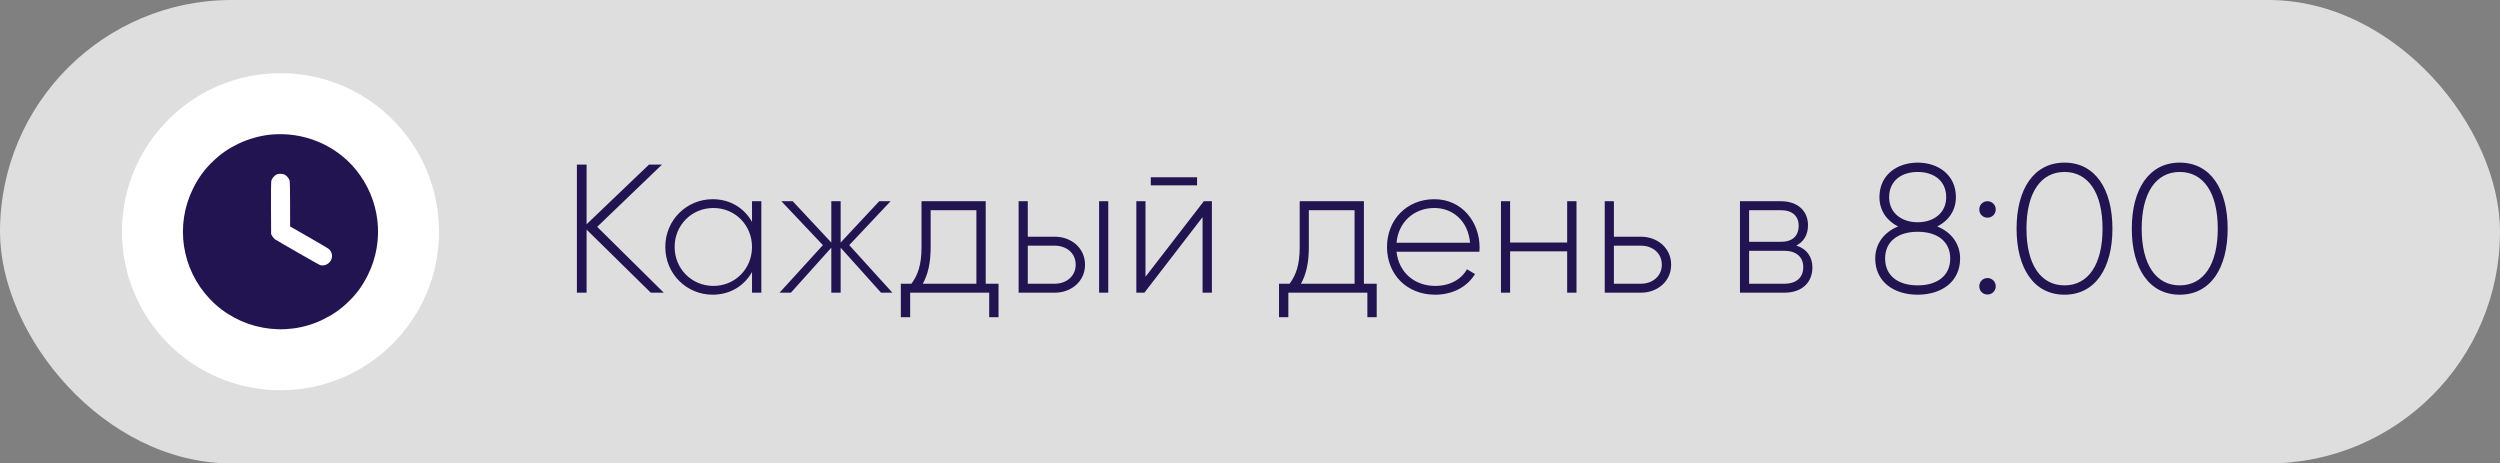<?xml version="1.0" encoding="UTF-8"?> <svg xmlns="http://www.w3.org/2000/svg" width="205" height="38" viewBox="0 0 205 38" fill="none"><rect x="0" y="0" width="205" height="38" fill="#808080" stroke="none"/><rect width="205" height="38" rx="19" fill="#DEDEDE"></rect><path d="M54.43 24H53.365L48.1 18.825V24H47.305V13.5H48.1V18.39L53.215 13.5H54.28L48.97 18.6L54.43 24ZM61.665 16.5H62.43V24H61.665V22.305C61.035 23.43 59.88 24.165 58.44 24.165C56.31 24.165 54.555 22.47 54.555 20.25C54.555 18.03 56.31 16.335 58.44 16.335C59.88 16.335 61.035 17.07 61.665 18.195V16.5ZM58.5 23.445C60.285 23.445 61.665 22.035 61.665 20.25C61.665 18.465 60.285 17.055 58.5 17.055C56.715 17.055 55.32 18.465 55.32 20.25C55.32 22.035 56.715 23.445 58.5 23.445ZM73.178 24H72.248L68.933 20.31V24H68.168V20.31L64.853 24H63.923L67.478 20.1L64.073 16.5H65.003L68.168 19.89V16.5H68.933V19.89L72.098 16.5H73.028L69.638 20.1L73.178 24ZM80.829 23.265H81.879V26.01H81.114V24H74.634V26.01H73.869V23.265H74.739C75.264 22.545 75.564 21.735 75.564 20.25V16.5H80.829V23.265ZM75.669 23.265H80.064V17.235H76.314V20.25C76.314 21.585 76.089 22.5 75.669 23.265ZM86.497 19.41C87.832 19.41 88.972 20.325 88.972 21.705C88.972 23.085 87.832 24 86.497 24H83.527V16.5H84.277V19.41H86.497ZM90.127 16.5H90.877V24H90.127V16.5ZM86.497 23.265C87.442 23.265 88.207 22.65 88.207 21.705C88.207 20.745 87.442 20.145 86.497 20.145H84.277V23.265H86.497ZM94.365 15.195V14.535H98.16V15.195H94.365ZM98.715 16.5H99.375V24H98.61V17.805L93.84 24H93.18V16.5H93.93V22.695L98.715 16.5ZM111.84 23.265H112.89V26.01H112.125V24H105.645V26.01H104.88V23.265H105.75C106.275 22.545 106.575 21.735 106.575 20.25V16.5H111.84V23.265ZM106.68 23.265H111.075V17.235H107.325V20.25C107.325 21.585 107.1 22.5 106.68 23.265ZM117.62 16.335C119.9 16.335 121.325 18.225 121.325 20.28C121.325 20.4 121.31 20.52 121.31 20.64H114.515C114.695 22.335 115.985 23.445 117.695 23.445C118.925 23.445 119.855 22.875 120.29 22.08L120.95 22.47C120.335 23.49 119.165 24.165 117.68 24.165C115.37 24.165 113.735 22.515 113.735 20.25C113.735 18.045 115.325 16.335 117.62 16.335ZM117.62 17.055C115.91 17.055 114.665 18.24 114.515 19.905H120.545C120.38 18.075 119.09 17.055 117.62 17.055ZM128.508 16.5H129.273V24H128.508V20.61H123.828V24H123.078V16.5H123.828V19.89H128.508V16.5ZM134.559 19.41C135.894 19.41 137.034 20.325 137.034 21.705C137.034 23.085 135.894 24 134.559 24H131.589V16.5H132.339V19.41H134.559ZM134.559 23.265C135.504 23.265 136.269 22.65 136.269 21.705C136.269 20.745 135.504 20.145 134.559 20.145H132.339V23.265H134.559ZM147.297 20.13C148.167 20.415 148.617 21.075 148.617 21.93C148.617 23.07 147.867 24 146.307 24H142.677V16.5H146.022C147.492 16.5 148.257 17.37 148.257 18.465C148.257 19.2 147.942 19.815 147.297 20.13ZM146.022 17.235H143.427V19.83H146.022C146.982 19.83 147.492 19.35 147.492 18.51C147.492 17.715 146.967 17.235 146.022 17.235ZM146.307 23.265C147.312 23.265 147.867 22.755 147.867 21.9C147.867 21.075 147.297 20.565 146.307 20.565H143.427V23.265H146.307ZM158.854 18.57C159.979 19.02 160.729 19.965 160.729 21.195C160.729 23.1 159.214 24.165 157.249 24.165C155.284 24.165 153.769 23.1 153.769 21.195C153.769 19.965 154.519 19.02 155.644 18.57C154.744 18.12 154.114 17.28 154.114 16.17C154.114 14.31 155.599 13.335 157.249 13.335C158.899 13.335 160.384 14.31 160.384 16.17C160.384 17.28 159.754 18.12 158.854 18.57ZM154.909 16.17C154.909 17.46 155.929 18.225 157.249 18.225C158.569 18.225 159.589 17.46 159.589 16.17C159.589 14.82 158.569 14.1 157.249 14.1C155.929 14.1 154.909 14.82 154.909 16.17ZM157.249 23.4C158.884 23.4 159.919 22.59 159.919 21.195C159.919 19.815 158.884 19.005 157.249 19.005C155.614 19.005 154.579 19.815 154.579 21.195C154.579 22.59 155.614 23.4 157.249 23.4ZM162.976 17.85C162.586 17.85 162.301 17.55 162.301 17.175C162.301 16.8 162.586 16.5 162.976 16.5C163.351 16.5 163.651 16.8 163.651 17.175C163.651 17.55 163.351 17.85 162.976 17.85ZM162.976 24.15C162.586 24.15 162.301 23.85 162.301 23.475C162.301 23.1 162.586 22.8 162.976 22.8C163.351 22.8 163.651 23.1 163.651 23.475C163.651 23.85 163.351 24.15 162.976 24.15ZM169.289 24.165C166.769 24.165 165.359 21.99 165.359 18.75C165.359 15.51 166.769 13.335 169.289 13.335C171.809 13.335 173.219 15.51 173.219 18.75C173.219 21.99 171.809 24.165 169.289 24.165ZM169.289 23.4C171.239 23.4 172.409 21.69 172.409 18.75C172.409 15.81 171.239 14.1 169.289 14.1C167.339 14.1 166.169 15.81 166.169 18.75C166.169 21.69 167.339 23.4 169.289 23.4ZM178.738 24.165C176.218 24.165 174.808 21.99 174.808 18.75C174.808 15.51 176.218 13.335 178.738 13.335C181.258 13.335 182.668 15.51 182.668 18.75C182.668 21.99 181.258 24.165 178.738 24.165ZM178.738 23.4C180.688 23.4 181.858 21.69 181.858 18.75C181.858 15.81 180.688 14.1 178.738 14.1C176.788 14.1 175.618 15.81 175.618 18.75C175.618 21.69 176.788 23.4 178.738 23.4Z" fill="#211451"></path><circle cx="23" cy="19" r="13" fill="white"></circle><path d="M22.215 11.036C21.347 11.118 20.358 11.395 19.558 11.78C18.734 12.177 18.113 12.604 17.477 13.214C16.781 13.873 16.283 14.554 15.838 15.448C14.337 18.457 14.887 22.084 17.215 24.524C19.588 27.02 23.353 27.712 26.444 26.219C27.267 25.822 27.889 25.396 28.525 24.786C29.221 24.127 29.719 23.446 30.164 22.551C31.567 19.733 31.182 16.354 29.172 13.902C27.507 11.87 24.872 10.785 22.215 11.036ZM23.323 14.307C23.495 14.389 23.697 14.625 23.745 14.797C23.772 14.887 23.787 15.594 23.787 16.754L23.79 18.569L25.291 19.43C26.118 19.902 26.856 20.336 26.93 20.392C27.103 20.515 27.23 20.766 27.23 20.987C27.226 21.503 26.698 21.893 26.227 21.728C26.122 21.691 22.817 19.801 22.54 19.617C22.484 19.58 22.391 19.471 22.335 19.378L22.233 19.206L22.222 17.08C22.215 15.639 22.226 14.909 22.252 14.804C22.301 14.629 22.499 14.393 22.675 14.307C22.829 14.232 23.162 14.232 23.323 14.307Z" fill="#211451"></path></svg> 